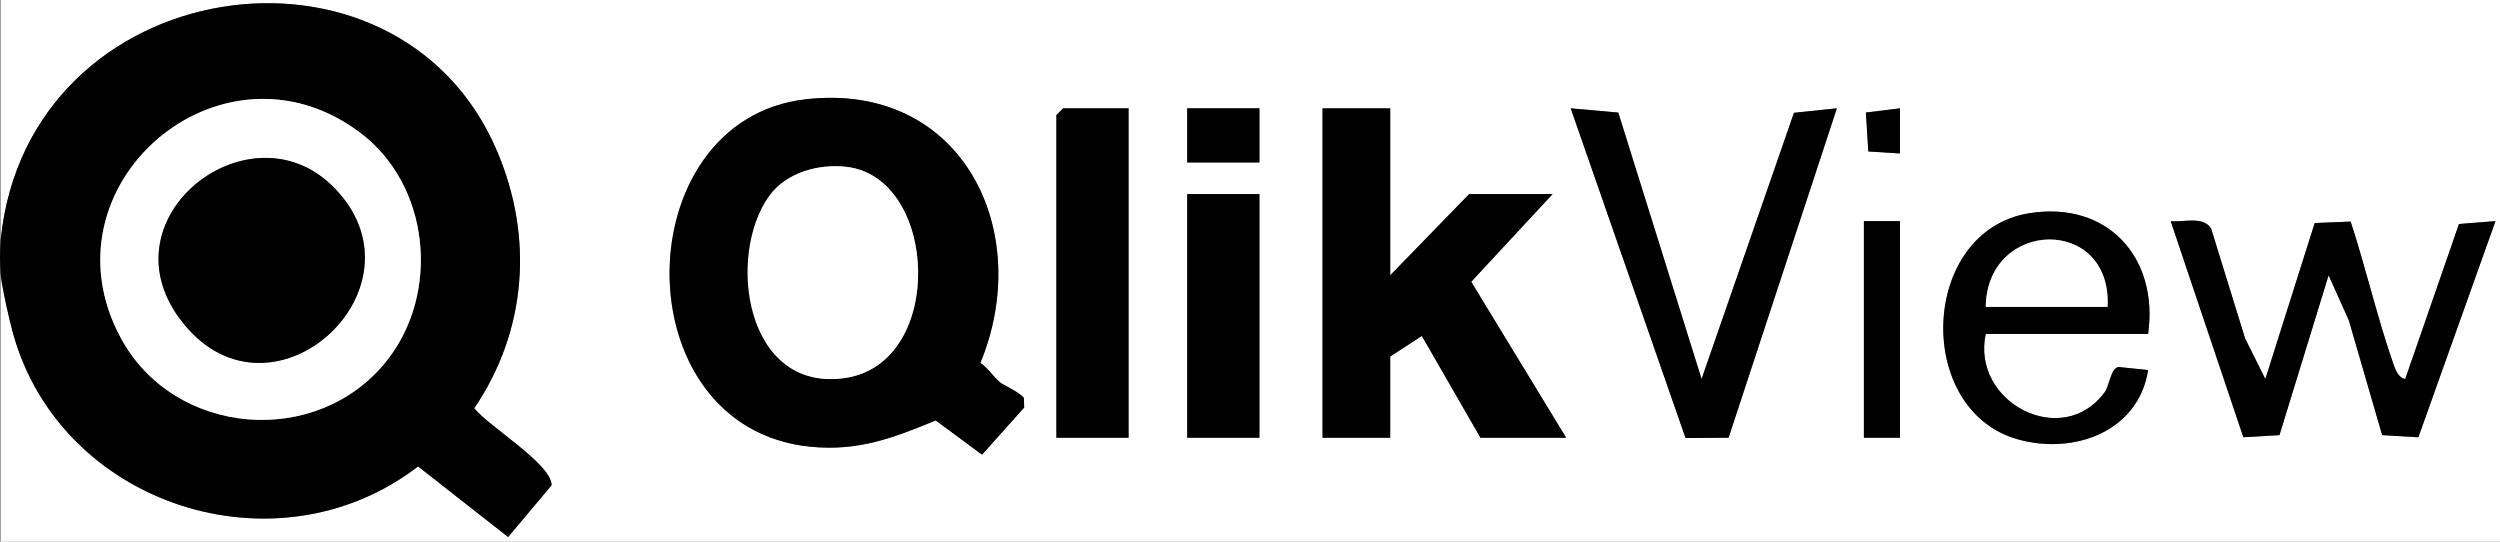 <?xml version="1.0" encoding="UTF-8"?>
<svg id="_Шар_2" data-name="Шар 2" xmlns="http://www.w3.org/2000/svg" viewBox="0 0 554 120">
  <rect x="0" y="0" width="554" height="120" fill="#808080" stroke="none"/>
  <defs>
    <style>
      .cls-1 {
        fill: #fff;
      }
    </style>
  </defs>
  <g id="_Шар_1-2" data-name="Шар 1">
    <g>
      <path class="cls-1" d="M.17,53V0h553.83v120H.17v-59c.29,2.78,1.89,9.88,2.7,12.8,10.53,38.15,58.39,53.71,89.78,29.55l19.95,15.65,9.64-11.49c-.08-4.74-13.76-12.87-17.15-17.04,11.62-17.18,13.18-37.86,5.06-56.99C88.12-18.37,6.23-6.34.17,53ZM221.5,84.65c-1.43-1.26-2.6-3.1-4.25-4.23,12.09-29.31-4.11-62.31-38.65-58.42-40.06,4.51-40.89,72.85,1.02,77,10.67,1.06,18.43-2,27.73-5.82l10.26,7.58,9.34-10.44-.07-2.13c-1.09-1.4-4.58-2.83-5.39-3.53ZM250.09,24h-14.5l-1.5,1.5v71.5h16V24ZM279.08,24h-16v12h16v-12ZM308.07,24h-15v73h15v-18l7.01-4.56,12.99,22.56h18.99l-21.04-34.56,18.05-19.44h-18.49l-17.49,18V24ZM377.07,83.99l-18.46-59.04-10.54-.95,25.45,73.06,9.53-.07,24-72.99-9.5.99-20.48,59ZM421.04,24l-7.56.94.54,8.63,7.01.44v-10ZM279.08,43h-16v54h16v-54ZM440.03,74h35.99c2.36-16.86-8.91-29.48-26.25-26.76-24.34,3.82-25.75,43.63-2.61,50.12,12.46,3.5,26.76-1.76,28.86-15.36l-6.56-.67c-1.73.26-2,4.15-3.06,5.59-9.42,12.79-29.59,2.26-26.37-12.92ZM421.04,49h-8v48h8v-48ZM502,84l-4.49-8.99-7.56-24.44c-1.85-2.72-6.03-1.29-8.93-1.56l16.1,47.88,8-.47,10.89-35.42,4.49,9.99,7.38,25.43,8.02.48,17.09-47.9-8.09.64-11.91,34.36c-1.39-.26-2.08-1.79-2.5-2.99-3.65-10.38-6.17-21.43-9.59-31.91l-7.97.33-10.94,34.57Z"/>
      <path d="M.17,53C6.23-6.34,88.12-18.37,110.15,33.49c8.13,19.12,6.57,39.81-5.06,56.99,3.39,4.17,17.07,12.3,17.15,17.04l-9.64,11.49-19.95-15.65c-31.4,24.15-79.25,8.59-89.78-29.55-.81-2.92-2.41-10.02-2.7-12.8-.22-2.19-.22-5.81,0-8ZM79.77,29.38C48.98,6.29,8.54,41.14,26.77,74.89c11.81,21.87,43.42,24.49,58.88,5.12,11.98-15.01,9.67-38.97-5.88-50.63Z"/>
      <path d="M221.5,84.65c.8.7,4.3,2.13,5.39,3.53l.07,2.13-9.34,10.44-10.26-7.58c-9.3,3.81-17.07,6.87-27.73,5.82-41.91-4.15-41.08-72.48-1.02-77,34.54-3.89,50.74,29.11,38.65,58.42,1.64,1.13,2.81,2.98,4.25,4.23ZM170.51,43.37c-9.64,13.25-4.3,43.62,16.86,40.38,22.24-3.4,20.56-44.35.27-46.77-6.17-.74-13.37,1.23-17.13,6.39Z"/>
      <polygon points="308.07 24 308.07 61 325.57 43 344.06 43 326.02 62.44 347.06 97 328.07 97 315.08 74.44 308.07 79 308.07 97 293.08 97 293.08 24 308.07 24"/>
      <path d="M502,84l10.94-34.57,7.97-.33c3.42,10.48,5.94,21.52,9.59,31.91.42,1.2,1.11,2.73,2.5,2.99l11.91-34.36,8.09-.64-17.09,47.9-8.02-.48-7.38-25.43-4.49-9.99-10.89,35.42-8,.47-16.1-47.88c2.9.28,7.07-1.15,8.93,1.56l7.56,24.44,4.49,8.99Z"/>
      <polygon points="377.07 83.99 397.54 25 407.05 24 383.05 97 373.52 97.07 348.07 24.01 358.61 24.95 377.07 83.99"/>
      <polygon points="250.09 24 250.09 97 234.1 97 234.1 25.5 235.6 24 250.09 24"/>
      <path d="M440.03,74c-3.22,15.18,16.95,25.71,26.37,12.92,1.05-1.43,1.33-5.32,3.06-5.59l6.56.67c-2.1,13.6-16.4,18.85-28.86,15.36-23.14-6.49-21.73-46.3,2.61-50.12,17.35-2.73,28.61,9.9,26.25,26.76h-35.99ZM467.03,68c1.07-20.19-26.7-19.61-26.99,0h26.99Z"/>
      <rect x="263.09" y="43" width="16" height="54"/>
      <rect x="413.04" y="49" width="8" height="48"/>
      <rect x="263.09" y="24" width="16" height="12"/>
      <polygon points="421.04 24 421.03 34 414.02 33.56 413.48 24.94 421.04 24"/>
      <path class="cls-1" d="M79.77,29.38c15.55,11.66,17.86,35.62,5.88,50.63-15.46,19.37-47.07,16.75-58.88-5.12C8.54,41.14,48.98,6.29,79.77,29.38ZM39.7,70.44c19.68,27,56.95-6.89,33.84-29.34-18.31-17.79-50.32,6.72-33.84,29.34Z"/>
      <path class="cls-1" d="M170.51,43.37c3.76-5.17,10.96-7.13,17.13-6.39,20.3,2.42,21.97,43.37-.27,46.77s-26.5-27.13-16.86-40.38Z"/>
      <path class="cls-1" d="M467.03,68h-26.99c.29-19.61,28.07-20.19,26.99,0Z"/>
      <path d="M39.7,70.44c-16.48-22.61,15.52-47.12,33.84-29.34,23.11,22.45-14.15,56.34-33.84,29.34Z"/>
    </g>
  </g>
</svg>
